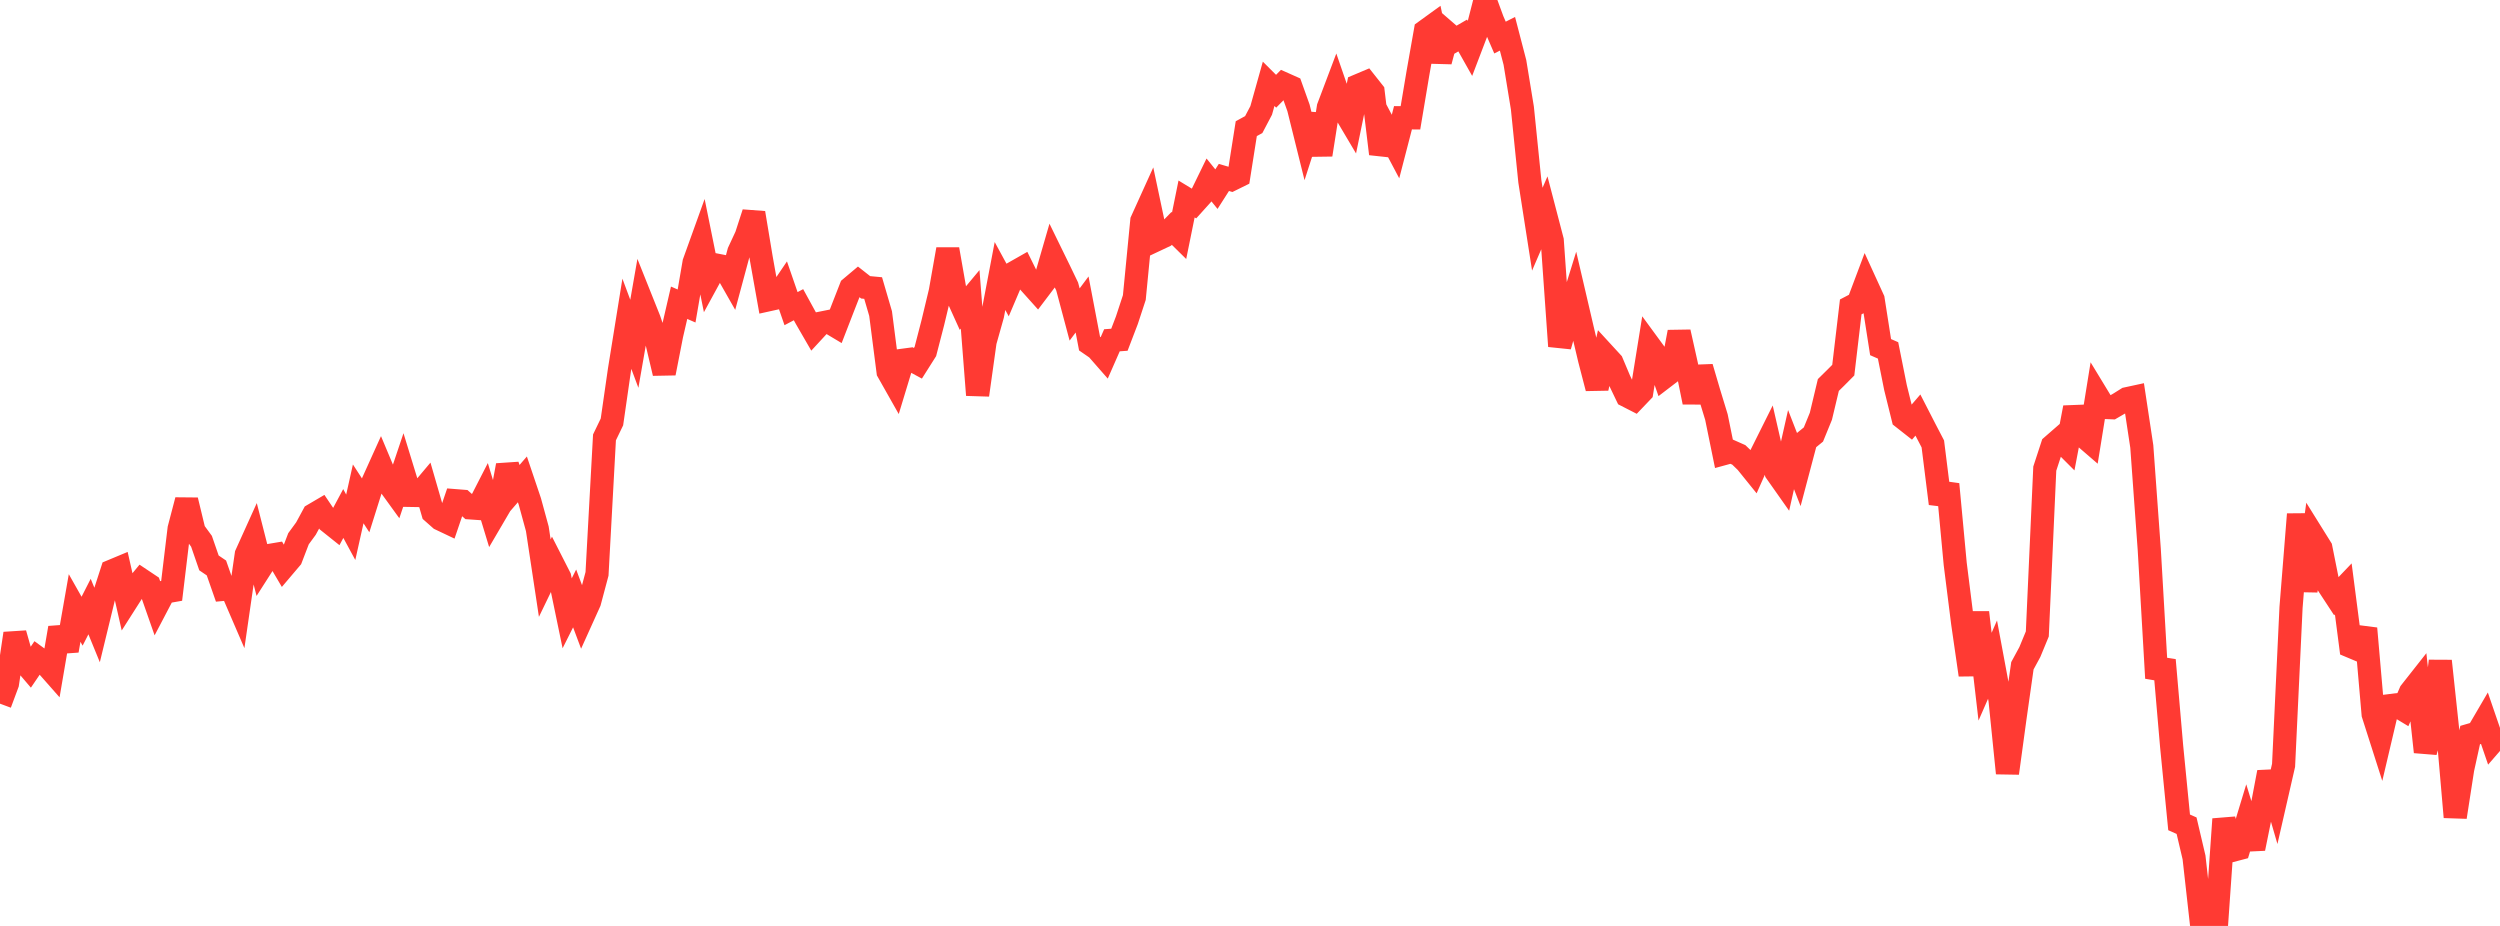 <?xml version="1.0" standalone="no"?>
<!DOCTYPE svg PUBLIC "-//W3C//DTD SVG 1.1//EN" "http://www.w3.org/Graphics/SVG/1.1/DTD/svg11.dtd">

<svg width="135" height="50" viewBox="0 0 135 50" preserveAspectRatio="none" 
  xmlns="http://www.w3.org/2000/svg"
  xmlns:xlink="http://www.w3.org/1999/xlink">


<polyline points="0.0, 37.998 0.403, 36.914 0.806, 34.21 1.209, 35.631 1.612, 36.104 2.015, 35.51 2.418, 35.804 2.821, 36.261 3.224, 33.905 3.627, 35.132 4.03, 32.832 4.433, 33.545 4.836, 32.754 5.239, 33.739 5.642, 32.08 6.045, 30.835 6.448, 30.667 6.851, 32.446 7.254, 31.814 7.657, 31.325 8.06, 31.594 8.463, 32.745 8.866, 31.977 9.269, 31.906 9.672, 28.55 10.075, 27.011 10.478, 28.678 10.881, 29.229 11.284, 30.397 11.687, 30.67 12.09, 31.823 12.493, 31.786 12.896, 32.721 13.299, 29.938 13.701, 29.049 14.104, 30.631 14.507, 30.001 14.91, 29.933 15.313, 30.619 15.716, 30.144 16.119, 29.093 16.522, 28.542 16.925, 27.798 17.328, 27.561 17.731, 28.16 18.134, 28.482 18.537, 27.729 18.94, 28.473 19.343, 26.669 19.746, 27.29 20.149, 26.009 20.552, 25.117 20.955, 26.079 21.358, 26.636 21.761, 25.437 22.164, 26.751 22.567, 26.758 22.97, 26.279 23.373, 27.673 23.776, 28.029 24.179, 28.22 24.582, 27.036 24.985, 27.068 25.388, 27.425 25.791, 27.453 26.194, 26.667 26.597, 27.994 27.0, 27.306 27.403, 25.129 27.806, 26.352 28.209, 25.886 28.612, 27.08 29.015, 28.556 29.418, 31.219 29.821, 30.384 30.224, 31.175 30.627, 33.119 31.03, 32.315 31.433, 33.392 31.836, 32.5 32.239, 30.989 32.642, 23.619 33.045, 22.784 33.448, 19.986 33.851, 17.484 34.254, 18.565 34.657, 16.257 35.06, 17.265 35.463, 18.448 35.866, 20.153 36.269, 18.093 36.672, 16.348 37.075, 16.524 37.478, 14.181 37.881, 13.061 38.284, 15.054 38.687, 14.315 39.09, 14.394 39.493, 15.102 39.896, 13.604 40.299, 12.737 40.701, 11.498 41.104, 13.922 41.507, 16.185 41.91, 16.096 42.313, 15.501 42.716, 16.667 43.119, 16.454 43.522, 17.19 43.925, 17.887 44.328, 17.45 44.731, 17.369 45.134, 17.61 45.537, 16.57 45.94, 15.538 46.343, 15.199 46.746, 15.516 47.149, 15.554 47.552, 16.933 47.955, 20.068 48.358, 20.781 48.761, 19.453 49.164, 19.399 49.567, 19.617 49.97, 18.98 50.373, 17.423 50.776, 15.741 51.179, 13.46 51.582, 15.759 51.985, 16.648 52.388, 16.165 52.791, 21.331 53.194, 18.45 53.597, 17.019 54.0, 14.905 54.403, 15.646 54.806, 14.699 55.209, 14.47 55.612, 15.284 56.015, 15.733 56.418, 15.201 56.821, 13.809 57.224, 14.633 57.627, 15.471 58.03, 16.983 58.433, 16.442 58.836, 18.555 59.239, 18.833 59.642, 19.293 60.045, 18.375 60.448, 18.346 60.851, 17.293 61.254, 16.067 61.657, 11.923 62.06, 11.034 62.463, 12.939 62.866, 12.749 63.269, 12.334 63.672, 12.731 64.075, 10.745 64.478, 10.99 64.881, 10.543 65.284, 9.716 65.687, 10.214 66.09, 9.582 66.493, 9.7 66.896, 9.501 67.299, 6.948 67.701, 6.728 68.104, 5.963 68.507, 4.525 68.91, 4.927 69.313, 4.518 69.716, 4.698 70.119, 5.826 70.522, 7.449 70.925, 6.197 71.328, 8.357 71.731, 5.796 72.134, 4.729 72.537, 5.898 72.94, 6.578 73.343, 4.621 73.746, 4.451 74.149, 4.96 74.552, 8.306 74.955, 7.151 75.358, 7.913 75.761, 6.359 76.164, 6.363 76.567, 3.961 76.97, 1.677 77.373, 1.385 77.776, 3.313 78.179, 1.802 78.582, 2.151 78.985, 1.917 79.388, 2.633 79.791, 1.577 80.194, 0.0 80.597, 1.097 81.0, 2.029 81.403, 1.824 81.806, 3.373 82.209, 5.835 82.612, 9.794 83.015, 12.376 83.418, 11.441 83.821, 12.985 84.224, 18.694 84.627, 17.279 85.03, 15.979 85.433, 17.708 85.836, 19.411 86.239, 20.963 86.642, 19.137 87.045, 19.576 87.448, 20.531 87.851, 21.371 88.254, 21.577 88.657, 21.155 89.06, 18.656 89.463, 19.206 89.866, 20.369 90.269, 20.061 90.672, 17.929 91.075, 19.733 91.478, 21.719 91.881, 19.832 92.284, 21.201 92.687, 22.521 93.09, 24.495 93.493, 24.385 93.896, 24.564 94.299, 24.953 94.701, 25.451 95.104, 24.544 95.507, 23.736 95.91, 25.496 96.313, 26.068 96.716, 24.278 97.119, 25.315 97.522, 23.792 97.925, 23.463 98.328, 22.478 98.731, 20.79 99.134, 20.393 99.537, 19.988 99.94, 16.572 100.343, 16.362 100.746, 15.291 101.149, 16.172 101.552, 18.745 101.955, 18.921 102.358, 20.936 102.761, 22.564 103.164, 22.881 103.567, 22.413 103.97, 23.198 104.373, 23.971 104.776, 27.194 105.179, 26.148 105.582, 30.454 105.985, 33.652 106.388, 36.445 106.791, 33.073 107.194, 36.541 107.597, 35.619 108.0, 37.784 108.403, 41.752 108.806, 38.797 109.209, 35.952 109.612, 35.209 110.015, 34.233 110.418, 25.306 110.821, 24.073 111.224, 23.722 111.627, 24.125 112.03, 22.009 112.433, 23.488 112.836, 23.836 113.239, 21.338 113.642, 22.001 114.045, 22.018 114.448, 21.784 114.851, 21.531 115.254, 21.444 115.657, 24.11 116.06, 29.67 116.463, 36.617 116.866, 35.645 117.269, 40.308 117.672, 44.408 118.075, 44.587 118.478, 46.302 118.881, 49.897 119.284, 49.322 119.687, 50.0 120.09, 44.233 120.493, 45.933 120.896, 45.827 121.299, 44.5 121.701, 45.819 122.104, 43.831 122.507, 41.7 122.91, 43.088 123.313, 41.326 123.716, 32.802 124.119, 27.771 124.522, 31.913 124.925, 28.948 125.328, 29.595 125.731, 31.608 126.134, 32.223 126.537, 31.801 126.94, 34.906 127.343, 35.075 127.746, 33.938 128.149, 38.567 128.552, 39.829 128.955, 38.117 129.358, 38.066 129.761, 38.309 130.164, 37.373 130.567, 36.862 130.97, 40.604 131.373, 39.137 131.776, 35.695 132.179, 39.463 132.582, 44.122 132.985, 41.527 133.388, 39.693 133.791, 39.576 134.194, 38.887 134.597, 40.061 135.0, 39.596" fill="none" stroke="#ff3a33" stroke-width="1.25"/>

</svg>